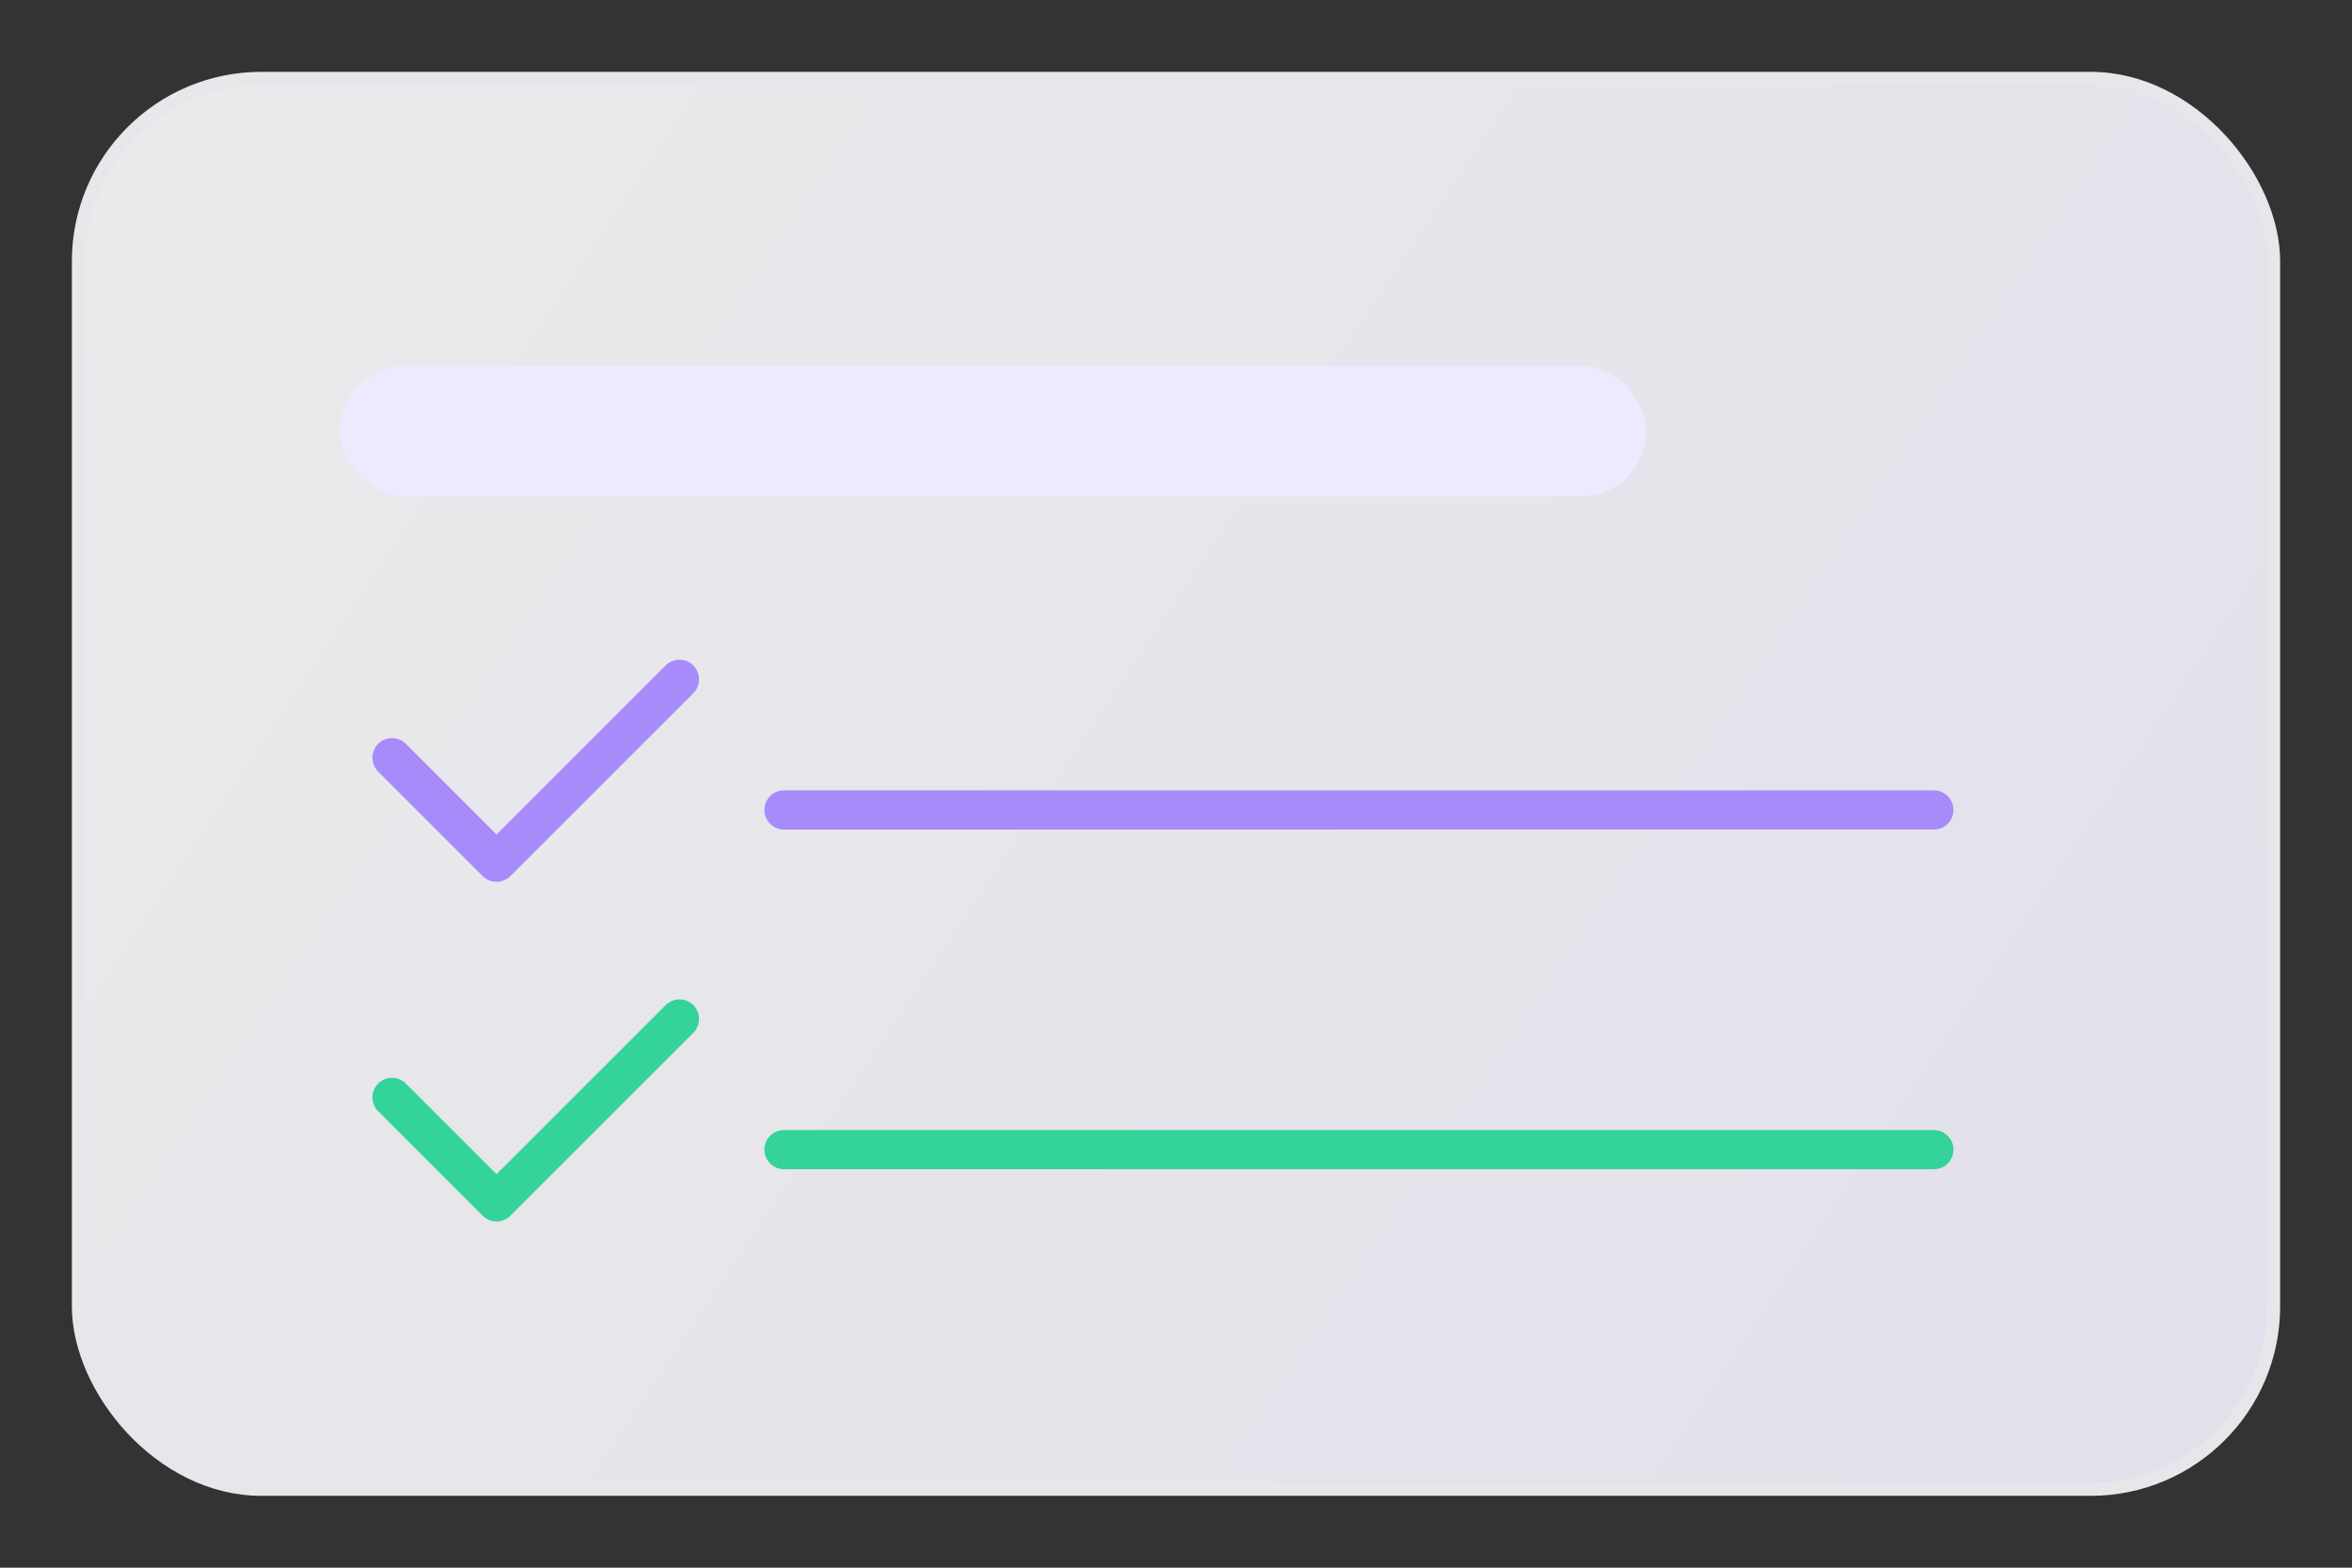 <svg width="180" height="120" viewBox="0 0 180 120" fill="none" xmlns="http://www.w3.org/2000/svg">
  <rect x="0" y="0" width="180" height="120" fill="#333333" stroke="none"/>
  <defs>
    <linearGradient id="g" x1="0" y1="0" x2="180" y2="120" gradientUnits="userSpaceOnUse">
      <stop stop-color="#FFFFFF" stop-opacity="0.9"/>
      <stop offset="1" stop-color="#F5F3FF" stop-opacity="0.9"/>
    </linearGradient>
  </defs>
  <rect x="6" y="6" width="168" height="108" rx="14" fill="url(#g)" stroke="#E5E7EB"/>
  <rect x="26" y="28" width="100" height="10" rx="5" fill="#EDE9FE"/>
  <g stroke="#A78BFA" stroke-width="3" stroke-linecap="round" stroke-linejoin="round">
    <path d="M30 58 l8 8 l14 -14"/>
    <line x1="60" y1="62" x2="148" y2="62"/>
  </g>
  <g stroke="#34D399" stroke-width="3" stroke-linecap="round" stroke-linejoin="round">
    <path d="M30 84 l8 8 l14 -14"/>
    <line x1="60" y1="88" x2="148" y2="88"/>
  </g>
</svg>

